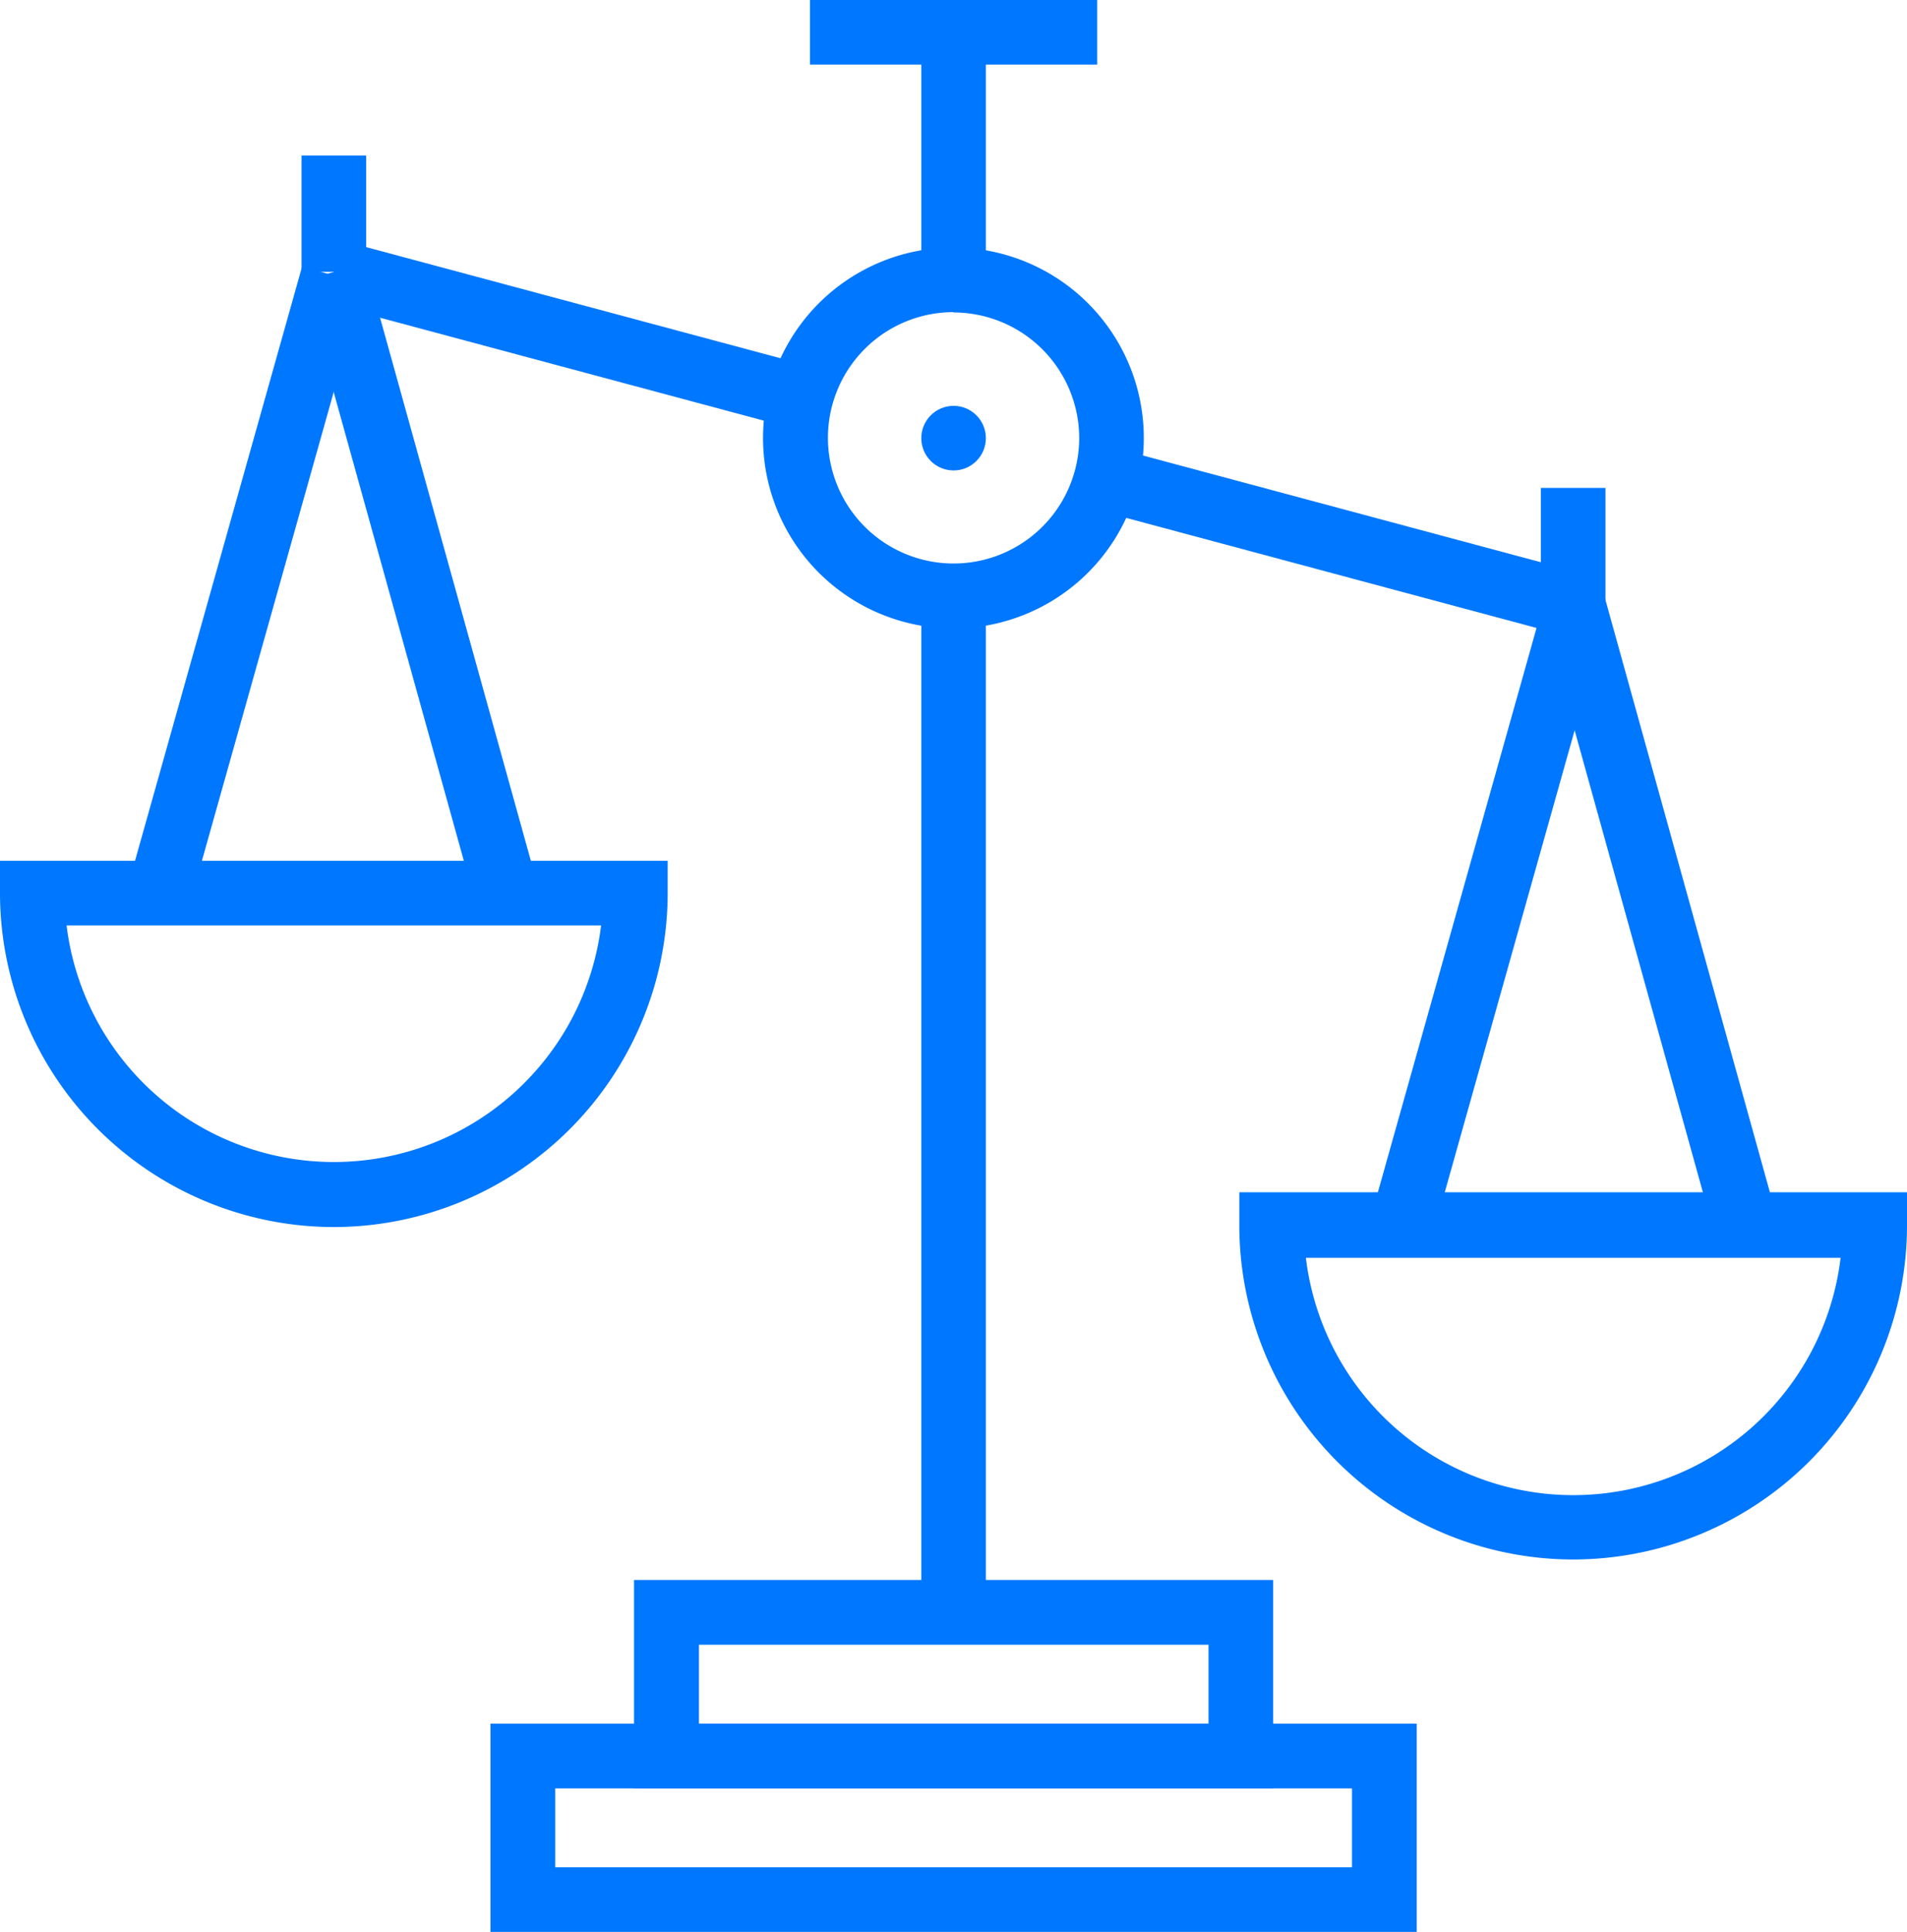 <svg xmlns="http://www.w3.org/2000/svg" viewBox="0 0 114.59 116.05"><defs><style>.cls-1{fill:#0077FF;  }</style></defs><g id="Слой_2" data-name="Слой 2"><g id="Layer_1" data-name="Layer 1"><rect class="cls-1" x="55.36" y="1.94" width="3.88" height="14.88"/><rect class="cls-1" x="55.36" y="35.81" width="3.88" height="61.05"/><path class="cls-1" d="M76.5,107.43H38.1V94.91H76.5ZM42,103.54H72.62V98.8H42Z"/><path class="cls-1" d="M85.13,116.05H29.47V103.54H85.13Zm-51.77-3.88H81.24v-4.74H33.36Z"/><path class="cls-1" d="M57.3,37.75A11.44,11.44,0,1,1,68.73,26.32,11.44,11.44,0,0,1,57.3,37.75Zm0-19a7.55,7.55,0,1,0,7.55,7.55A7.56,7.56,0,0,0,57.3,18.77Z"/><circle class="cls-1" cx="57.3" cy="26.32" r="1.94"/><rect class="cls-1" x="78.56" y="18.01" width="3.88" height="29.06" transform="translate(28.23 101.87) rotate(-74.99)"/><rect class="cls-1" x="32.16" y="5.56" width="3.88" height="29.07" transform="translate(5.86 47.83) rotate(-74.99)"/><rect class="cls-1" x="23.3" y="15.63" width="3.88" height="38.73" transform="translate(-8.44 8.03) rotate(-15.52)"/><rect class="cls-1" x="-4.49" y="33.05" width="38.73" height="3.88" transform="matrix(0.27, -0.96, 0.96, 0.27, -22.82, 39.96)"/><path class="cls-1" d="M20.06,73.71A20.08,20.08,0,0,1,0,53.65V51.71H40.12v1.94A20.08,20.08,0,0,1,20.06,73.71ZM4,55.59a16.18,16.18,0,0,0,32.12,0Z"/><rect class="cls-1" x="18.12" y="9.34" width="3.88" height="6.99"/><rect class="cls-1" x="97.77" y="35.59" width="3.88" height="38.73" transform="translate(-11.07 28.68) rotate(-15.52)"/><rect class="cls-1" x="69.98" y="53.02" width="38.73" height="3.88" transform="matrix(0.27, -0.96, 0.96, 0.27, 12.48, 126.34)"/><path class="cls-1" d="M94.53,93.68A20.08,20.08,0,0,1,74.47,73.62v-2h40.12v2A20.08,20.08,0,0,1,94.53,93.68ZM78.47,75.56a16.18,16.18,0,0,0,32.13,0Z"/><rect class="cls-1" x="92.59" y="29.31" width="3.88" height="6.99"/><rect class="cls-1" x="48.67" width="17.26" height="3.88"/></g></g></svg>